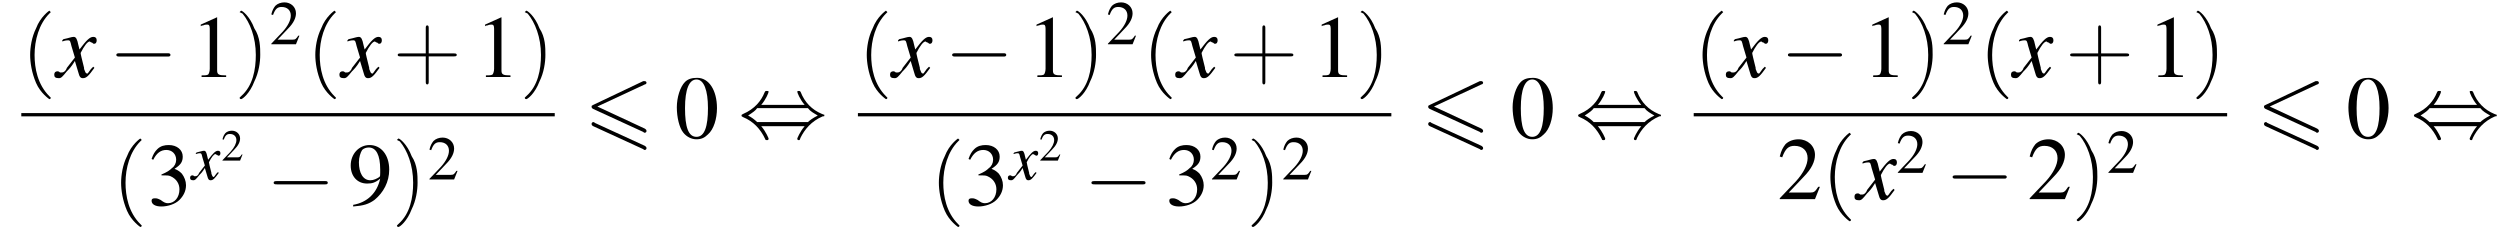 <?xml version='1.0' encoding='UTF-8'?>
<!---11.8-->
<svg version='1.1' xmlns='http://www.w3.org/2000/svg' xmlns:xlink='http://www.w3.org/1999/xlink' width='305.1pt' height='28.7pt' viewBox='84.1 80.6 305.1 28.7'>
<defs>
<use id='g16-50' xlink:href='#g4-50' transform='scale(.5)'/>
<use id='g20-50' xlink:href='#g4-50' transform='scale(.7)'/>
<use id='g24-48' xlink:href='#g4-48'/>
<use id='g24-49' xlink:href='#g4-49'/>
<use id='g24-50' xlink:href='#g4-50'/>
<use id='g24-51' xlink:href='#g4-51'/>
<use id='g24-57' xlink:href='#g4-57'/>
<path id='g4-48' d='M2.8-7.3C2.2-7.3 1.7-7.2 1.3-6.8C.7-6.2 .3-4.9 .3-3.7C.3-2.5 .6-1.2 1.1-.6C1.5-.1 2.1 .2 2.7 .2C3.3 .2 3.7 0 4.1-.4C4.8-1 5.2-2.3 5.2-3.6C5.2-5.8 4.2-7.3 2.8-7.3ZM2.7-7.1C3.6-7.1 4.1-5.8 4.1-3.6S3.7-.1 2.7-.1S1.3-1.3 1.3-3.6C1.3-5.9 1.8-7.1 2.7-7.1Z'/>
<path id='g4-49' d='M3.2-7.3L1.2-6.4V-6.2C1.3-6.3 1.5-6.3 1.5-6.3C1.7-6.4 1.9-6.4 2-6.4C2.2-6.4 2.3-6.3 2.3-5.9V-1C2.3-.7 2.2-.4 2.1-.3C1.9-.2 1.7-.2 1.3-.2V0H4.3V-.2C3.4-.2 3.2-.3 3.2-.8V-7.3L3.2-7.3Z'/>
<path id='g4-50' d='M5.2-1.5L5-1.5C4.6-.9 4.5-.8 4-.8H1.4L3.2-2.7C4.2-3.7 4.6-4.6 4.6-5.4C4.6-6.5 3.7-7.3 2.6-7.3C2-7.3 1.4-7.1 1-6.7C.7-6.3 .5-6 .3-5.2L.6-5.1C1-6.2 1.4-6.5 2.1-6.5C3.1-6.5 3.7-5.9 3.7-5C3.7-4.2 3.2-3.2 2.3-2.2L.3-.1V0H4.6L5.2-1.5Z'/>
<path id='g4-51' d='M1.7-3.6C2.3-3.6 2.6-3.6 2.8-3.5C3.5-3.2 3.9-2.6 3.9-1.9C3.9-.9 3.3-.2 2.5-.2C2.2-.2 2-.3 1.6-.6C1.2-.8 1.1-.8 .9-.8C.6-.8 .5-.7 .5-.5C.5-.1 .9 .2 1.7 .2C2.5 .2 3.4-.1 3.9-.6S4.7-1.7 4.7-2.4C4.7-2.9 4.5-3.4 4.2-3.8C4-4 3.8-4.2 3.3-4.4C4.1-4.9 4.3-5.3 4.3-5.9C4.3-6.7 3.6-7.3 2.6-7.3C2.1-7.3 1.6-7.2 1.2-6.8C.9-6.5 .7-6.2 .5-5.6L.7-5.5C1.1-6.3 1.6-6.7 2.3-6.7C3-6.7 3.5-6.2 3.5-5.5C3.5-5.1 3.3-4.7 3-4.5C2.7-4.2 2.4-4 1.7-3.7V-3.6Z'/>
<path id='g4-57' d='M.6 .2C1.9 .1 2.5-.1 3.2-.6C4.3-1.5 5-2.8 5-4.3C5-6.1 4-7.3 2.6-7.3C1.3-7.3 .3-6.2 .3-4.8C.3-3.5 1.1-2.6 2.3-2.6C2.9-2.6 3.3-2.7 3.9-3.2C3.5-1.4 2.3-.3 .6 0L.6 .2ZM3.9-3.9C3.9-3.6 3.9-3.5 3.8-3.4C3.5-3.2 3.1-3 2.7-3C1.8-3 1.3-3.9 1.3-5.2C1.3-5.8 1.5-6.4 1.7-6.7C1.9-6.9 2.2-7 2.5-7C3.4-7 3.9-6.1 3.9-4.3V-3.9Z'/>
<path id='g0-54' d='M7.4-6.5C7.5-6.5 7.6-6.6 7.6-6.7S7.5-6.9 7.4-6.9C7.3-6.9 7.2-6.9 7.2-6.9L1.1-4C.9-3.9 .9-3.9 .9-3.8S.9-3.6 1.1-3.5L7.2-.7C7.3-.6 7.3-.6 7.4-.6C7.5-.6 7.6-.7 7.6-.8C7.6-1 7.5-1 7.4-1.1L1.6-3.8L7.4-6.5ZM7.2 1.4C7.3 1.5 7.3 1.5 7.4 1.5C7.5 1.5 7.6 1.4 7.6 1.3C7.6 1.1 7.5 1.1 7.4 1L1.3-1.8C1.2-1.9 1.2-1.9 1.1-1.9C1-1.9 .9-1.8 .9-1.7C.9-1.6 .9-1.5 1.1-1.4L7.2 1.4Z'/>
<use id='g13-120' xlink:href='#g9-120' transform='scale(1.4)'/>
<path id='g9-120' d='M3.2-.9C3.1-.8 3.1-.8 3-.7C2.8-.4 2.7-.3 2.7-.3C2.5-.3 2.5-.5 2.4-.7C2.4-.7 2.4-.8 2.4-.8C2.2-1.6 2.1-2 2.1-2.1C2.4-2.7 2.7-3.1 2.9-3.1C2.9-3.1 3-3 3.1-3C3.2-2.9 3.2-2.9 3.3-2.9C3.4-2.9 3.5-3 3.5-3.2S3.4-3.5 3.2-3.5C2.9-3.5 2.6-3.2 2-2.4L1.9-2.8C1.8-3.3 1.7-3.5 1.5-3.5C1.3-3.5 1.1-3.4 .6-3.3L.5-3.2L.5-3.1C.8-3.2 .9-3.2 1-3.2C1.2-3.2 1.2-3.1 1.3-2.7L1.6-1.7L.9-.8C.8-.5 .6-.4 .5-.4C.5-.4 .4-.4 .3-.4C.2-.5 .1-.5 .1-.5C-.1-.5-.2-.4-.2-.2C-.2 0-.1 .1 .2 .1C.4 .1 .5 0 .9-.5C1.1-.7 1.3-.9 1.6-1.4L1.9-.4C2 0 2.1 .1 2.3 .1C2.6 .1 2.8-.1 3.3-.8L3.2-.9Z'/>
<use id='g25-40' xlink:href='#g17-40' transform='scale(1.8)'/>
<use id='g25-41' xlink:href='#g17-41' transform='scale(1.8)'/>
<use id='g25-43' xlink:href='#g17-43' transform='scale(1.8)'/>
<path id='g17-40' d='M2 1.4C2 1.4 2 1.4 1.9 1.3C1.1 .5 .9-.6 .9-1.5C.9-2.5 1.2-3.6 1.9-4.3C2-4.4 2-4.4 2-4.4C2-4.4 1.9-4.5 1.9-4.5C1.9-4.5 1.3-4.1 1-3.3C.7-2.7 .6-2 .6-1.5C.6-1 .7-.3 1 .4C1.3 1.1 1.9 1.5 1.9 1.5C1.9 1.5 2 1.5 2 1.4Z'/>
<path id='g17-41' d='M1.7-1.5C1.7-2 1.7-2.7 1.3-3.3C1-4.1 .5-4.5 .4-4.5C.4-4.5 .3-4.4 .3-4.4C.3-4.4 .3-4.4 .5-4.3C1-3.7 1.4-2.7 1.4-1.5C1.4-.5 1.2 .6 .4 1.3C.3 1.4 .3 1.4 .3 1.4C.3 1.5 .4 1.5 .4 1.5C.5 1.5 1 1.1 1.3 .3C1.6-.3 1.7-1 1.7-1.5Z'/>
<path id='g17-43' d='M2.4-1.4H4.1C4.2-1.4 4.3-1.4 4.3-1.5S4.2-1.6 4.1-1.6H2.4V-3.3C2.4-3.4 2.4-3.5 2.3-3.5S2.2-3.4 2.2-3.3V-1.6H.5C.4-1.6 .3-1.6 .3-1.5S.4-1.4 .5-1.4H2.2V.3C2.2 .4 2.2 .5 2.3 .5S2.4 .4 2.4 .3V-1.4Z'/>
<path id='g2-0' d='M7.2-2.5C7.3-2.5 7.5-2.5 7.5-2.7S7.3-2.9 7.2-2.9H1.3C1.1-2.9 .9-2.9 .9-2.7S1.1-2.5 1.3-2.5H7.2Z'/>
<path id='g2-44' d='M2.8-4C3.4-4.7 3.7-5.5 3.7-5.6C3.7-5.7 3.6-5.7 3.5-5.7C3.3-5.7 3.3-5.7 3.2-5.5C2.8-4.5 2-3.5 .6-2.9C.4-2.8 .4-2.8 .4-2.7C.4-2.7 .4-2.7 .4-2.7C.4-2.6 .4-2.6 .6-2.5C1.8-2 2.7-1.1 3.3 .2C3.3 .3 3.4 .3 3.5 .3C3.6 .3 3.7 .3 3.7 .1C3.7 .1 3.4-.7 2.8-1.4H8.1C7.5-.7 7.2 .1 7.2 .1C7.2 .3 7.3 .3 7.4 .3C7.5 .3 7.5 .3 7.6 0C8.1-1 8.9-2 10.3-2.6C10.5-2.6 10.5-2.6 10.5-2.7C10.5-2.7 10.5-2.8 10.5-2.8C10.5-2.8 10.4-2.8 10.2-2.9C9-3.4 8.1-4.3 7.6-5.6C7.5-5.7 7.5-5.7 7.4-5.7C7.3-5.7 7.2-5.7 7.2-5.6C7.2-5.5 7.5-4.7 8.1-4H2.8ZM2.3-1.9C2-2.2 1.6-2.5 1.2-2.7C1.8-3.1 2.1-3.3 2.3-3.6H8.5C8.8-3.2 9.2-3 9.7-2.7C9.1-2.4 8.7-2.1 8.5-1.9H2.3Z'/>
</defs>
<g id='page1'>

<use x='86.7' y='90' xlink:href='#g25-40'/>
<use x='91' y='90' xlink:href='#g13-120'/>
<use x='97.4' y='90' xlink:href='#g2-0'/>
<use x='107.4' y='90' xlink:href='#g24-49'/>
<use x='112.8' y='90' xlink:href='#g25-41'/>
<use x='117' y='86' xlink:href='#g20-50'/>
<use x='121.5' y='90' xlink:href='#g25-40'/>
<use x='125.8' y='90' xlink:href='#g13-120'/>
<use x='132.1' y='90' xlink:href='#g25-43'/>
<use x='142.1' y='90' xlink:href='#g24-49'/>
<use x='147.6' y='90' xlink:href='#g25-41'/>
<rect x='86.7' y='94.4' height='.4' width='65.1'/>
<use x='97.8' y='105.6' xlink:href='#g25-40'/>
<use x='102.1' y='105.6' xlink:href='#g24-51'/>
<use x='107.5' y='102.5' xlink:href='#g9-120'/>
<use x='111.1' y='100.2' xlink:href='#g16-50'/>
<use x='116.6' y='105.6' xlink:href='#g2-0'/>
<use x='126.6' y='105.6' xlink:href='#g24-57'/>
<use x='132' y='105.6' xlink:href='#g25-41'/>
<use x='136.3' y='102.5' xlink:href='#g20-50'/>
<use x='155.4' y='97.4' xlink:href='#g0-54'/>
<use x='166.4' y='97.4' xlink:href='#g24-48'/>
<use x='174.2' y='97.4' xlink:href='#g2-44'/>
<use x='188.8' y='90' xlink:href='#g25-40'/>
<use x='193' y='90' xlink:href='#g13-120'/>
<use x='199.4' y='90' xlink:href='#g2-0'/>
<use x='209.4' y='90' xlink:href='#g24-49'/>
<use x='214.8' y='90' xlink:href='#g25-41'/>
<use x='219.1' y='86' xlink:href='#g20-50'/>
<use x='223.5' y='90' xlink:href='#g25-40'/>
<use x='227.8' y='90' xlink:href='#g13-120'/>
<use x='234.2' y='90' xlink:href='#g25-43'/>
<use x='244.2' y='90' xlink:href='#g24-49'/>
<use x='249.6' y='90' xlink:href='#g25-41'/>
<rect x='188.8' y='94.4' height='.4' width='65.1'/>
<use x='197.6' y='105.6' xlink:href='#g25-40'/>
<use x='201.8' y='105.6' xlink:href='#g24-51'/>
<use x='207.3' y='102.5' xlink:href='#g9-120'/>
<use x='210.9' y='100.2' xlink:href='#g16-50'/>
<use x='216.4' y='105.6' xlink:href='#g2-0'/>
<use x='226.3' y='105.6' xlink:href='#g24-51'/>
<use x='231.8' y='102.5' xlink:href='#g20-50'/>
<use x='236.3' y='105.6' xlink:href='#g25-41'/>
<use x='240.5' y='102.5' xlink:href='#g20-50'/>
<use x='257.5' y='97.4' xlink:href='#g0-54'/>
<use x='268.4' y='97.4' xlink:href='#g24-48'/>
<use x='276.3' y='97.4' xlink:href='#g2-44'/>
<use x='290.8' y='90' xlink:href='#g25-40'/>
<use x='295' y='90' xlink:href='#g13-120'/>
<use x='301.4' y='90' xlink:href='#g2-0'/>
<use x='311.4' y='90' xlink:href='#g24-49'/>
<use x='316.9' y='90' xlink:href='#g25-41'/>
<use x='321.1' y='86' xlink:href='#g20-50'/>
<use x='325.6' y='90' xlink:href='#g25-40'/>
<use x='329.8' y='90' xlink:href='#g13-120'/>
<use x='336.2' y='90' xlink:href='#g25-43'/>
<use x='346.2' y='90' xlink:href='#g24-49'/>
<use x='351.6' y='90' xlink:href='#g25-41'/>
<rect x='290.8' y='94.4' height='.4' width='65.1'/>
<use x='301' y='104.9' xlink:href='#g24-50'/>
<use x='306.4' y='104.9' xlink:href='#g25-40'/>
<use x='310.7' y='104.9' xlink:href='#g13-120'/>
<use x='315.5' y='101.7' xlink:href='#g20-50'/>
<use x='321.5' y='104.9' xlink:href='#g2-0'/>
<use x='331.5' y='104.9' xlink:href='#g24-50'/>
<use x='337' y='104.9' xlink:href='#g25-41'/>
<use x='341.2' y='101.7' xlink:href='#g20-50'/>
<use x='359.5' y='97.4' xlink:href='#g0-54'/>
<use x='370.4' y='97.4' xlink:href='#g24-48'/>
<use x='378.3' y='97.4' xlink:href='#g2-44'/>
</g>
</svg>